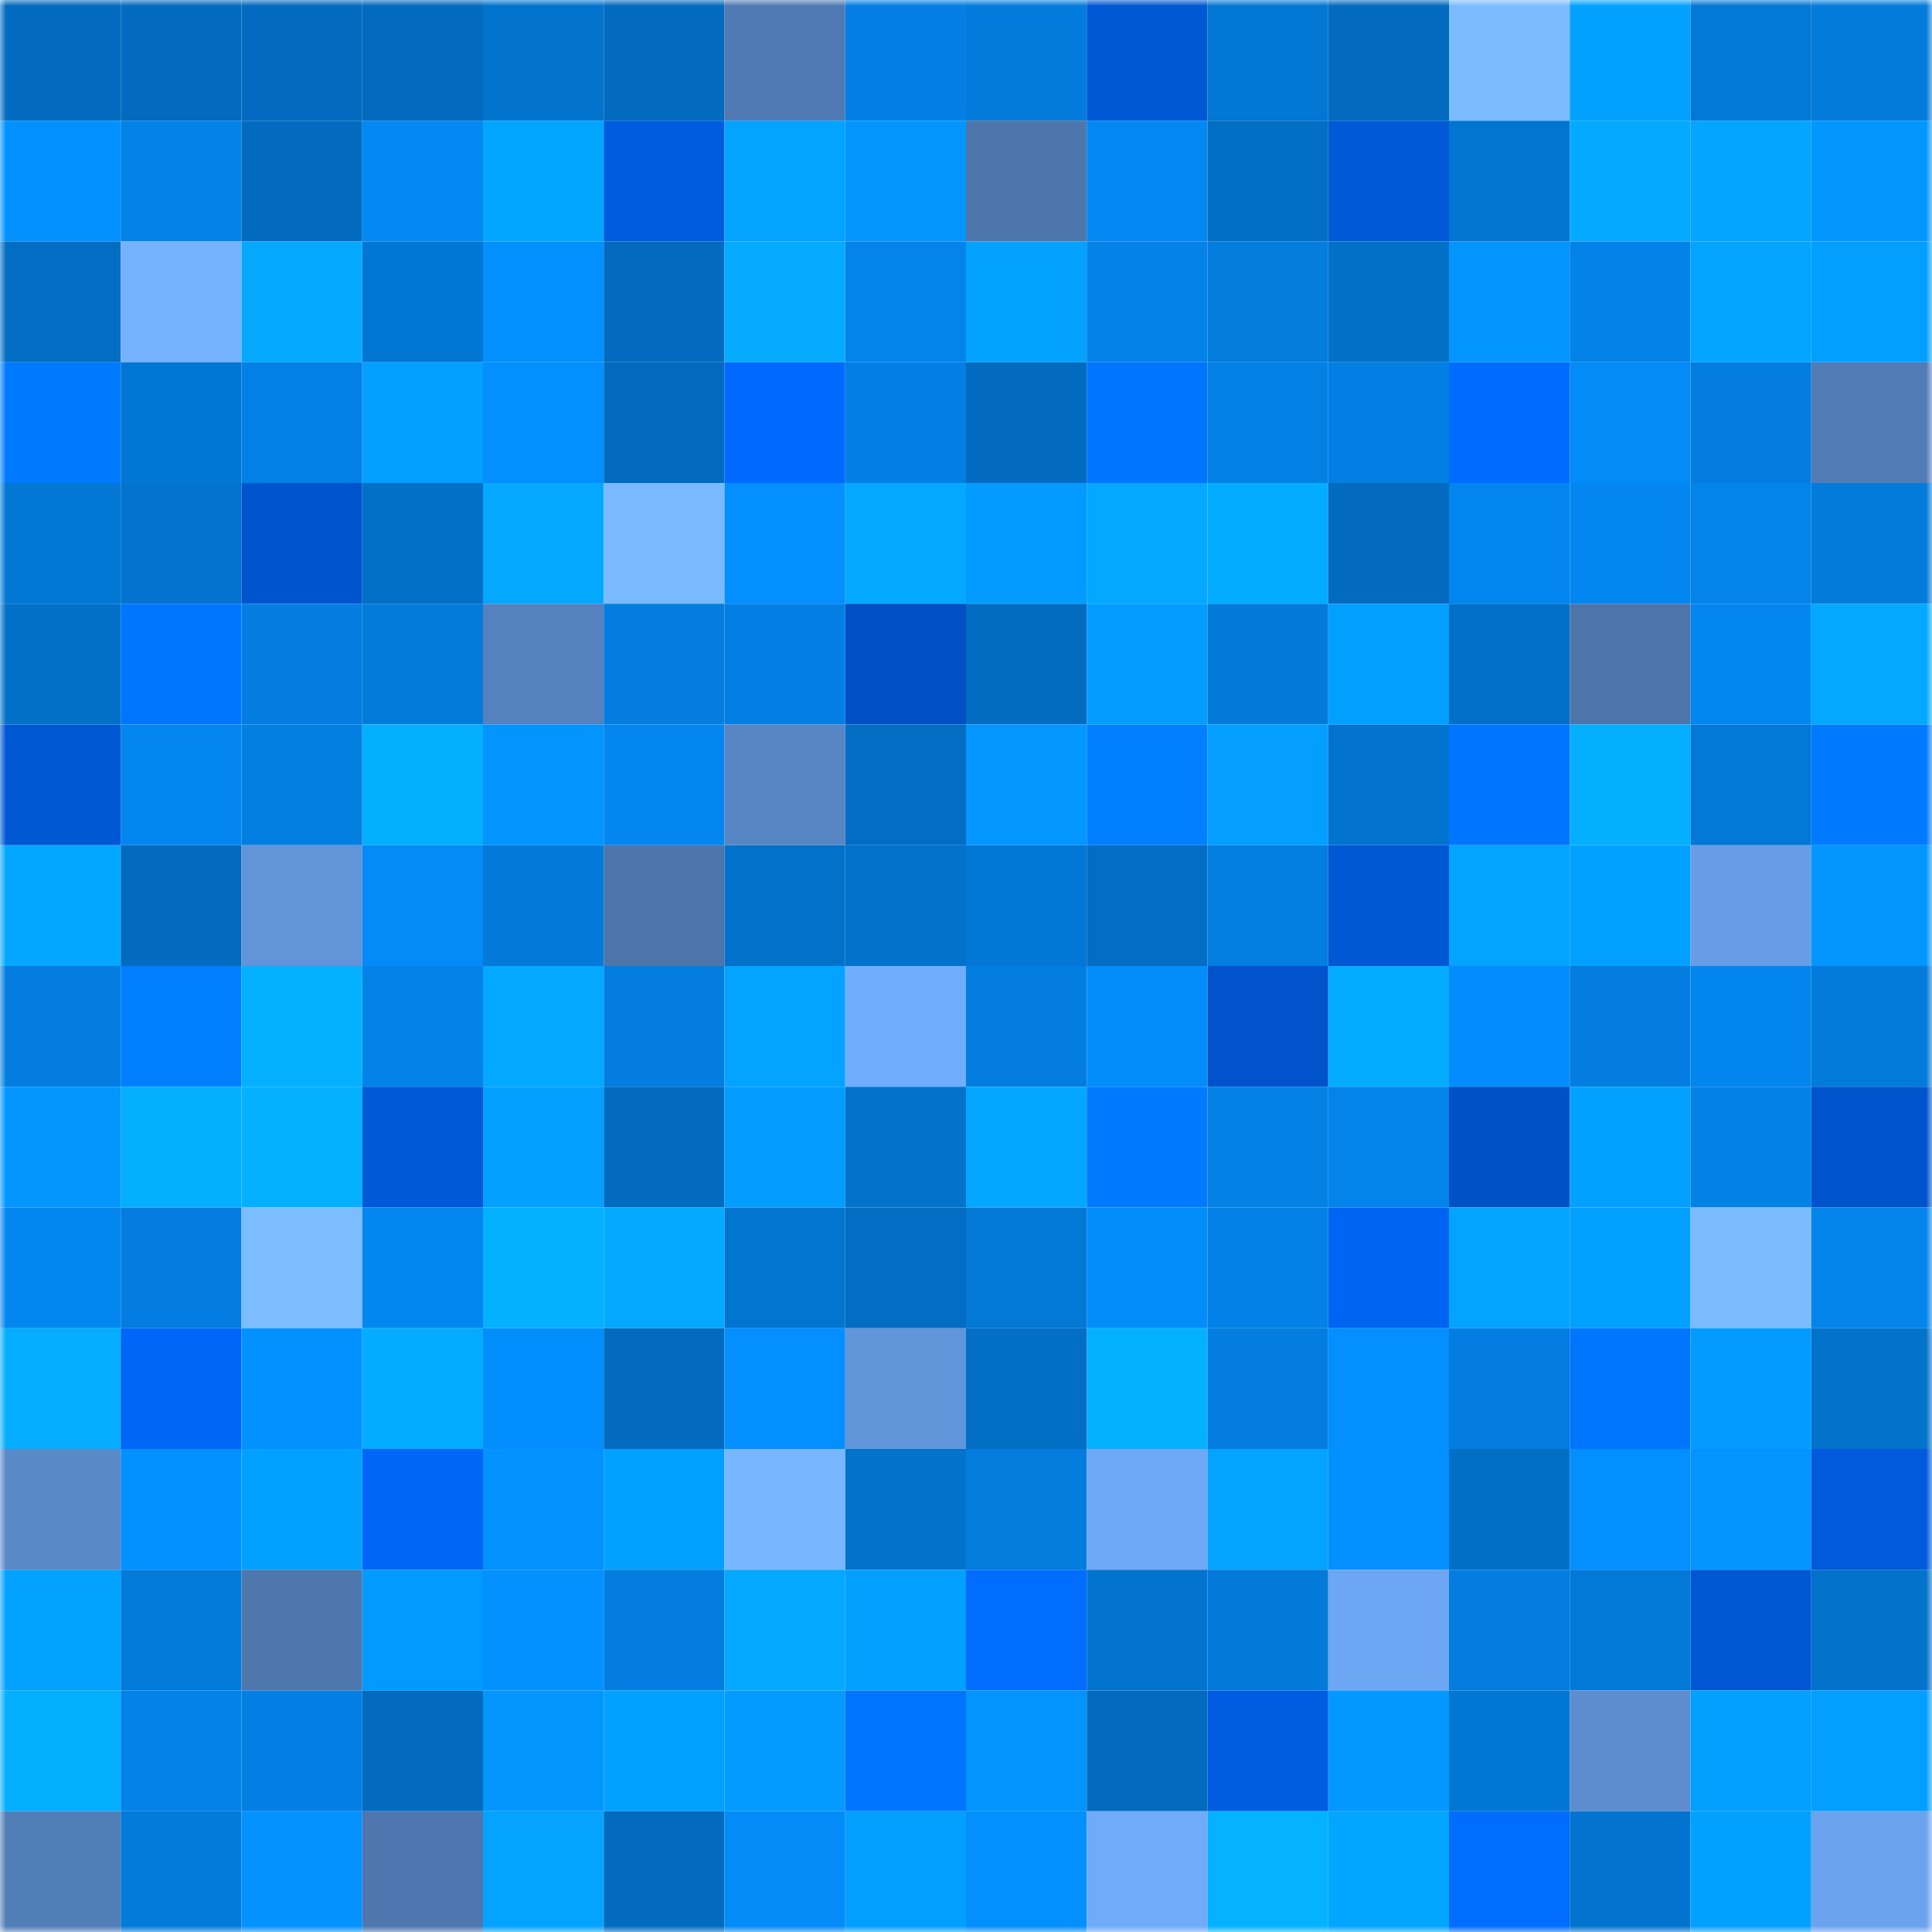 <svg viewBox="0 0 160 160" fill="none" role="img" xmlns="http://www.w3.org/2000/svg" width="240" height="240" name="ens%2Ckaptyn.eth"><mask id="2012510172" mask-type="alpha" maskUnits="userSpaceOnUse" x="0" y="0" width="160" height="160"><rect width="160" height="160" fill="#FFFFFF"></rect></mask><g mask="url(#2012510172)"><rect x="0" y="0" width="10" height="10" fill="#026bbf"></rect><rect x="10" y="0" width="10" height="10" fill="#026bbf"></rect><rect x="20" y="0" width="10" height="10" fill="#026bbf"></rect><rect x="30" y="0" width="10" height="10" fill="#026bbf"></rect><rect x="40" y="0" width="10" height="10" fill="#0274ce"></rect><rect x="50" y="0" width="10" height="10" fill="#026bbf"></rect><rect x="60" y="0" width="10" height="10" fill="#507ab3"></rect><rect x="70" y="0" width="10" height="10" fill="#037fe3"></rect><rect x="80" y="0" width="10" height="10" fill="#037bdc"></rect><rect x="90" y="0" width="10" height="10" fill="#0057d3"></rect><rect x="100" y="0" width="10" height="10" fill="#0277d4"></rect><rect x="110" y="0" width="10" height="10" fill="#026bbf"></rect><rect x="120" y="0" width="10" height="10" fill="#7bbbff"></rect><rect x="130" y="0" width="10" height="10" fill="#03a1ff"></rect><rect x="140" y="0" width="10" height="10" fill="#0378d5"></rect><rect x="150" y="0" width="10" height="10" fill="#037bdb"></rect><rect x="0" y="10" width="10" height="10" fill="#0391ff"></rect><rect x="10" y="10" width="10" height="10" fill="#0382e7"></rect><rect x="20" y="10" width="10" height="10" fill="#026bbf"></rect><rect x="30" y="10" width="10" height="10" fill="#0388f3"></rect><rect x="40" y="10" width="10" height="10" fill="#03a6ff"></rect><rect x="50" y="10" width="10" height="10" fill="#005cdf"></rect><rect x="60" y="10" width="10" height="10" fill="#03a3ff"></rect><rect x="70" y="10" width="10" height="10" fill="#0396ff"></rect><rect x="80" y="10" width="10" height="10" fill="#4d76ac"></rect><rect x="90" y="10" width="10" height="10" fill="#0388f3"></rect><rect x="100" y="10" width="10" height="10" fill="#026ec4"></rect><rect x="110" y="10" width="10" height="10" fill="#0059d7"></rect><rect x="120" y="10" width="10" height="10" fill="#0275d0"></rect><rect x="130" y="10" width="10" height="10" fill="#04aaff"></rect><rect x="140" y="10" width="10" height="10" fill="#03a5ff"></rect><rect x="150" y="10" width="10" height="10" fill="#0396ff"></rect><rect x="0" y="20" width="10" height="10" fill="#026dc3"></rect><rect x="10" y="20" width="10" height="10" fill="#75b2ff"></rect><rect x="20" y="20" width="10" height="10" fill="#04a9ff"></rect><rect x="30" y="20" width="10" height="10" fill="#0276d3"></rect><rect x="40" y="20" width="10" height="10" fill="#0390ff"></rect><rect x="50" y="20" width="10" height="10" fill="#026bbf"></rect><rect x="60" y="20" width="10" height="10" fill="#04abff"></rect><rect x="70" y="20" width="10" height="10" fill="#0384eb"></rect><rect x="80" y="20" width="10" height="10" fill="#03a2ff"></rect><rect x="90" y="20" width="10" height="10" fill="#0382e7"></rect><rect x="100" y="20" width="10" height="10" fill="#037dde"></rect><rect x="110" y="20" width="10" height="10" fill="#0270c7"></rect><rect x="120" y="20" width="10" height="10" fill="#0395ff"></rect><rect x="130" y="20" width="10" height="10" fill="#0382e7"></rect><rect x="140" y="20" width="10" height="10" fill="#03a4ff"></rect><rect x="150" y="20" width="10" height="10" fill="#039fff"></rect><rect x="0" y="30" width="10" height="10" fill="#007bff"></rect><rect x="10" y="30" width="10" height="10" fill="#0276d3"></rect><rect x="20" y="30" width="10" height="10" fill="#0380e5"></rect><rect x="30" y="30" width="10" height="10" fill="#039fff"></rect><rect x="40" y="30" width="10" height="10" fill="#038ffe"></rect><rect x="50" y="30" width="10" height="10" fill="#026bbf"></rect><rect x="60" y="30" width="10" height="10" fill="#006aff"></rect><rect x="70" y="30" width="10" height="10" fill="#037fe3"></rect><rect x="80" y="30" width="10" height="10" fill="#026bbf"></rect><rect x="90" y="30" width="10" height="10" fill="#0075ff"></rect><rect x="100" y="30" width="10" height="10" fill="#0380e4"></rect><rect x="110" y="30" width="10" height="10" fill="#037fe3"></rect><rect x="120" y="30" width="10" height="10" fill="#006cff"></rect><rect x="130" y="30" width="10" height="10" fill="#038bf7"></rect><rect x="140" y="30" width="10" height="10" fill="#037de0"></rect><rect x="150" y="30" width="10" height="10" fill="#517cb6"></rect><rect x="0" y="40" width="10" height="10" fill="#0277d4"></rect><rect x="10" y="40" width="10" height="10" fill="#0274cf"></rect><rect x="20" y="40" width="10" height="10" fill="#0055ce"></rect><rect x="30" y="40" width="10" height="10" fill="#0270c7"></rect><rect x="40" y="40" width="10" height="10" fill="#04a8ff"></rect><rect x="50" y="40" width="10" height="10" fill="#79baff"></rect><rect x="60" y="40" width="10" height="10" fill="#038fff"></rect><rect x="70" y="40" width="10" height="10" fill="#04a8ff"></rect><rect x="80" y="40" width="10" height="10" fill="#039bff"></rect><rect x="90" y="40" width="10" height="10" fill="#04a8ff"></rect><rect x="100" y="40" width="10" height="10" fill="#04acff"></rect><rect x="110" y="40" width="10" height="10" fill="#026bbf"></rect><rect x="120" y="40" width="10" height="10" fill="#0386ef"></rect><rect x="130" y="40" width="10" height="10" fill="#0386ef"></rect><rect x="140" y="40" width="10" height="10" fill="#0384eb"></rect><rect x="150" y="40" width="10" height="10" fill="#037bdb"></rect><rect x="0" y="50" width="10" height="10" fill="#0270c7"></rect><rect x="10" y="50" width="10" height="10" fill="#0076ff"></rect><rect x="20" y="50" width="10" height="10" fill="#037ee0"></rect><rect x="30" y="50" width="10" height="10" fill="#037bdb"></rect><rect x="40" y="50" width="10" height="10" fill="#5582be"></rect><rect x="50" y="50" width="10" height="10" fill="#037ddf"></rect><rect x="60" y="50" width="10" height="10" fill="#037fe3"></rect><rect x="70" y="50" width="10" height="10" fill="#0050c3"></rect><rect x="80" y="50" width="10" height="10" fill="#026cc0"></rect><rect x="90" y="50" width="10" height="10" fill="#039dff"></rect><rect x="100" y="50" width="10" height="10" fill="#037ad9"></rect><rect x="110" y="50" width="10" height="10" fill="#039fff"></rect><rect x="120" y="50" width="10" height="10" fill="#0270c8"></rect><rect x="130" y="50" width="10" height="10" fill="#4d75ab"></rect><rect x="140" y="50" width="10" height="10" fill="#0386f0"></rect><rect x="150" y="50" width="10" height="10" fill="#04a8ff"></rect><rect x="0" y="60" width="10" height="10" fill="#0057d3"></rect><rect x="10" y="60" width="10" height="10" fill="#0386ef"></rect><rect x="20" y="60" width="10" height="10" fill="#037fe2"></rect><rect x="30" y="60" width="10" height="10" fill="#04afff"></rect><rect x="40" y="60" width="10" height="10" fill="#0394ff"></rect><rect x="50" y="60" width="10" height="10" fill="#0386ef"></rect><rect x="60" y="60" width="10" height="10" fill="#5886c4"></rect><rect x="70" y="60" width="10" height="10" fill="#026dc3"></rect><rect x="80" y="60" width="10" height="10" fill="#0397ff"></rect><rect x="90" y="60" width="10" height="10" fill="#007fff"></rect><rect x="100" y="60" width="10" height="10" fill="#039eff"></rect><rect x="110" y="60" width="10" height="10" fill="#0274cf"></rect><rect x="120" y="60" width="10" height="10" fill="#0075ff"></rect><rect x="130" y="60" width="10" height="10" fill="#04afff"></rect><rect x="140" y="60" width="10" height="10" fill="#0378d6"></rect><rect x="150" y="60" width="10" height="10" fill="#007bff"></rect><rect x="0" y="70" width="10" height="10" fill="#03a7ff"></rect><rect x="10" y="70" width="10" height="10" fill="#026bbf"></rect><rect x="20" y="70" width="10" height="10" fill="#6194d8"></rect><rect x="30" y="70" width="10" height="10" fill="#038bf7"></rect><rect x="40" y="70" width="10" height="10" fill="#037ada"></rect><rect x="50" y="70" width="10" height="10" fill="#4d75ab"></rect><rect x="60" y="70" width="10" height="10" fill="#0271ca"></rect><rect x="70" y="70" width="10" height="10" fill="#0272cb"></rect><rect x="80" y="70" width="10" height="10" fill="#0377d5"></rect><rect x="90" y="70" width="10" height="10" fill="#026dc3"></rect><rect x="100" y="70" width="10" height="10" fill="#037ee1"></rect><rect x="110" y="70" width="10" height="10" fill="#0057d3"></rect><rect x="120" y="70" width="10" height="10" fill="#03a4ff"></rect><rect x="130" y="70" width="10" height="10" fill="#03a1ff"></rect><rect x="140" y="70" width="10" height="10" fill="#679de6"></rect><rect x="150" y="70" width="10" height="10" fill="#0396ff"></rect><rect x="0" y="80" width="10" height="10" fill="#037ee0"></rect><rect x="10" y="80" width="10" height="10" fill="#007fff"></rect><rect x="20" y="80" width="10" height="10" fill="#04b0ff"></rect><rect x="30" y="80" width="10" height="10" fill="#0382e7"></rect><rect x="40" y="80" width="10" height="10" fill="#04a8ff"></rect><rect x="50" y="80" width="10" height="10" fill="#037ddf"></rect><rect x="60" y="80" width="10" height="10" fill="#03a3ff"></rect><rect x="70" y="80" width="10" height="10" fill="#71adfd"></rect><rect x="80" y="80" width="10" height="10" fill="#037ddf"></rect><rect x="90" y="80" width="10" height="10" fill="#038dfb"></rect><rect x="100" y="80" width="10" height="10" fill="#0053ca"></rect><rect x="110" y="80" width="10" height="10" fill="#04acff"></rect><rect x="120" y="80" width="10" height="10" fill="#038dfc"></rect><rect x="130" y="80" width="10" height="10" fill="#037ddf"></rect><rect x="140" y="80" width="10" height="10" fill="#0385ee"></rect><rect x="150" y="80" width="10" height="10" fill="#037bdb"></rect><rect x="0" y="90" width="10" height="10" fill="#0396ff"></rect><rect x="10" y="90" width="10" height="10" fill="#04afff"></rect><rect x="20" y="90" width="10" height="10" fill="#04b0ff"></rect><rect x="30" y="90" width="10" height="10" fill="#0059d7"></rect><rect x="40" y="90" width="10" height="10" fill="#03a0ff"></rect><rect x="50" y="90" width="10" height="10" fill="#026bbf"></rect><rect x="60" y="90" width="10" height="10" fill="#039cff"></rect><rect x="70" y="90" width="10" height="10" fill="#0272cb"></rect><rect x="80" y="90" width="10" height="10" fill="#04a7ff"></rect><rect x="90" y="90" width="10" height="10" fill="#007bff"></rect><rect x="100" y="90" width="10" height="10" fill="#0381e5"></rect><rect x="110" y="90" width="10" height="10" fill="#0384eb"></rect><rect x="120" y="90" width="10" height="10" fill="#0051c5"></rect><rect x="130" y="90" width="10" height="10" fill="#03a1ff"></rect><rect x="140" y="90" width="10" height="10" fill="#0381e5"></rect><rect x="150" y="90" width="10" height="10" fill="#0054cb"></rect><rect x="0" y="100" width="10" height="10" fill="#0386ef"></rect><rect x="10" y="100" width="10" height="10" fill="#037ddf"></rect><rect x="20" y="100" width="10" height="10" fill="#7cbdff"></rect><rect x="30" y="100" width="10" height="10" fill="#0386ef"></rect><rect x="40" y="100" width="10" height="10" fill="#04b1ff"></rect><rect x="50" y="100" width="10" height="10" fill="#04aaff"></rect><rect x="60" y="100" width="10" height="10" fill="#0275d1"></rect><rect x="70" y="100" width="10" height="10" fill="#026dc3"></rect><rect x="80" y="100" width="10" height="10" fill="#0378d5"></rect><rect x="90" y="100" width="10" height="10" fill="#038dfb"></rect><rect x="100" y="100" width="10" height="10" fill="#0381e6"></rect><rect x="110" y="100" width="10" height="10" fill="#0064f3"></rect><rect x="120" y="100" width="10" height="10" fill="#03a4ff"></rect><rect x="130" y="100" width="10" height="10" fill="#03a1ff"></rect><rect x="140" y="100" width="10" height="10" fill="#7bbbff"></rect><rect x="150" y="100" width="10" height="10" fill="#0384eb"></rect><rect x="0" y="110" width="10" height="10" fill="#04adff"></rect><rect x="10" y="110" width="10" height="10" fill="#0066f7"></rect><rect x="20" y="110" width="10" height="10" fill="#0391ff"></rect><rect x="30" y="110" width="10" height="10" fill="#04acff"></rect><rect x="40" y="110" width="10" height="10" fill="#038efd"></rect><rect x="50" y="110" width="10" height="10" fill="#026bbf"></rect><rect x="60" y="110" width="10" height="10" fill="#038fff"></rect><rect x="70" y="110" width="10" height="10" fill="#6195d9"></rect><rect x="80" y="110" width="10" height="10" fill="#026ec4"></rect><rect x="90" y="110" width="10" height="10" fill="#04b1ff"></rect><rect x="100" y="110" width="10" height="10" fill="#037ee0"></rect><rect x="110" y="110" width="10" height="10" fill="#038fff"></rect><rect x="120" y="110" width="10" height="10" fill="#037de0"></rect><rect x="130" y="110" width="10" height="10" fill="#0076ff"></rect><rect x="140" y="110" width="10" height="10" fill="#039bff"></rect><rect x="150" y="110" width="10" height="10" fill="#0272cb"></rect><rect x="0" y="120" width="10" height="10" fill="#5a89c8"></rect><rect x="10" y="120" width="10" height="10" fill="#0391ff"></rect><rect x="20" y="120" width="10" height="10" fill="#03a1ff"></rect><rect x="30" y="120" width="10" height="10" fill="#0066f7"></rect><rect x="40" y="120" width="10" height="10" fill="#0392ff"></rect><rect x="50" y="120" width="10" height="10" fill="#03a1ff"></rect><rect x="60" y="120" width="10" height="10" fill="#78b7ff"></rect><rect x="70" y="120" width="10" height="10" fill="#0272cb"></rect><rect x="80" y="120" width="10" height="10" fill="#037cdd"></rect><rect x="90" y="120" width="10" height="10" fill="#6ea8f6"></rect><rect x="100" y="120" width="10" height="10" fill="#03a3ff"></rect><rect x="110" y="120" width="10" height="10" fill="#038fff"></rect><rect x="120" y="120" width="10" height="10" fill="#026fc6"></rect><rect x="130" y="120" width="10" height="10" fill="#038fff"></rect><rect x="140" y="120" width="10" height="10" fill="#0394ff"></rect><rect x="150" y="120" width="10" height="10" fill="#005adb"></rect><rect x="0" y="130" width="10" height="10" fill="#03a2ff"></rect><rect x="10" y="130" width="10" height="10" fill="#037bdb"></rect><rect x="20" y="130" width="10" height="10" fill="#4e77ae"></rect><rect x="30" y="130" width="10" height="10" fill="#039aff"></rect><rect x="40" y="130" width="10" height="10" fill="#0391ff"></rect><rect x="50" y="130" width="10" height="10" fill="#037ddf"></rect><rect x="60" y="130" width="10" height="10" fill="#04a9ff"></rect><rect x="70" y="130" width="10" height="10" fill="#039fff"></rect><rect x="80" y="130" width="10" height="10" fill="#006dff"></rect><rect x="90" y="130" width="10" height="10" fill="#0274cf"></rect><rect x="100" y="130" width="10" height="10" fill="#037ad9"></rect><rect x="110" y="130" width="10" height="10" fill="#6da6f3"></rect><rect x="120" y="130" width="10" height="10" fill="#037ddf"></rect><rect x="130" y="130" width="10" height="10" fill="#0379d7"></rect><rect x="140" y="130" width="10" height="10" fill="#0057d4"></rect><rect x="150" y="130" width="10" height="10" fill="#0272cb"></rect><rect x="0" y="140" width="10" height="10" fill="#04afff"></rect><rect x="10" y="140" width="10" height="10" fill="#0382e7"></rect><rect x="20" y="140" width="10" height="10" fill="#037fe3"></rect><rect x="30" y="140" width="10" height="10" fill="#026bbf"></rect><rect x="40" y="140" width="10" height="10" fill="#0396ff"></rect><rect x="50" y="140" width="10" height="10" fill="#03a1ff"></rect><rect x="60" y="140" width="10" height="10" fill="#039bff"></rect><rect x="70" y="140" width="10" height="10" fill="#0075ff"></rect><rect x="80" y="140" width="10" height="10" fill="#0394ff"></rect><rect x="90" y="140" width="10" height="10" fill="#026bbf"></rect><rect x="100" y="140" width="10" height="10" fill="#005de2"></rect><rect x="110" y="140" width="10" height="10" fill="#0398ff"></rect><rect x="120" y="140" width="10" height="10" fill="#0276d3"></rect><rect x="130" y="140" width="10" height="10" fill="#5d8dcf"></rect><rect x="140" y="140" width="10" height="10" fill="#03a0ff"></rect><rect x="150" y="140" width="10" height="10" fill="#039fff"></rect><rect x="0" y="150" width="10" height="10" fill="#527eb8"></rect><rect x="10" y="150" width="10" height="10" fill="#037bdb"></rect><rect x="20" y="150" width="10" height="10" fill="#0392ff"></rect><rect x="30" y="150" width="10" height="10" fill="#4e77af"></rect><rect x="40" y="150" width="10" height="10" fill="#03a3ff"></rect><rect x="50" y="150" width="10" height="10" fill="#026bbf"></rect><rect x="60" y="150" width="10" height="10" fill="#038bf8"></rect><rect x="70" y="150" width="10" height="10" fill="#039fff"></rect><rect x="80" y="150" width="10" height="10" fill="#038ffe"></rect><rect x="90" y="150" width="10" height="10" fill="#70abfa"></rect><rect x="100" y="150" width="10" height="10" fill="#04b2ff"></rect><rect x="110" y="150" width="10" height="10" fill="#03a6ff"></rect><rect x="120" y="150" width="10" height="10" fill="#006dff"></rect><rect x="130" y="150" width="10" height="10" fill="#0274cf"></rect><rect x="140" y="150" width="10" height="10" fill="#03a1ff"></rect><rect x="150" y="150" width="10" height="10" fill="#6ba3ef"></rect></g></svg>
